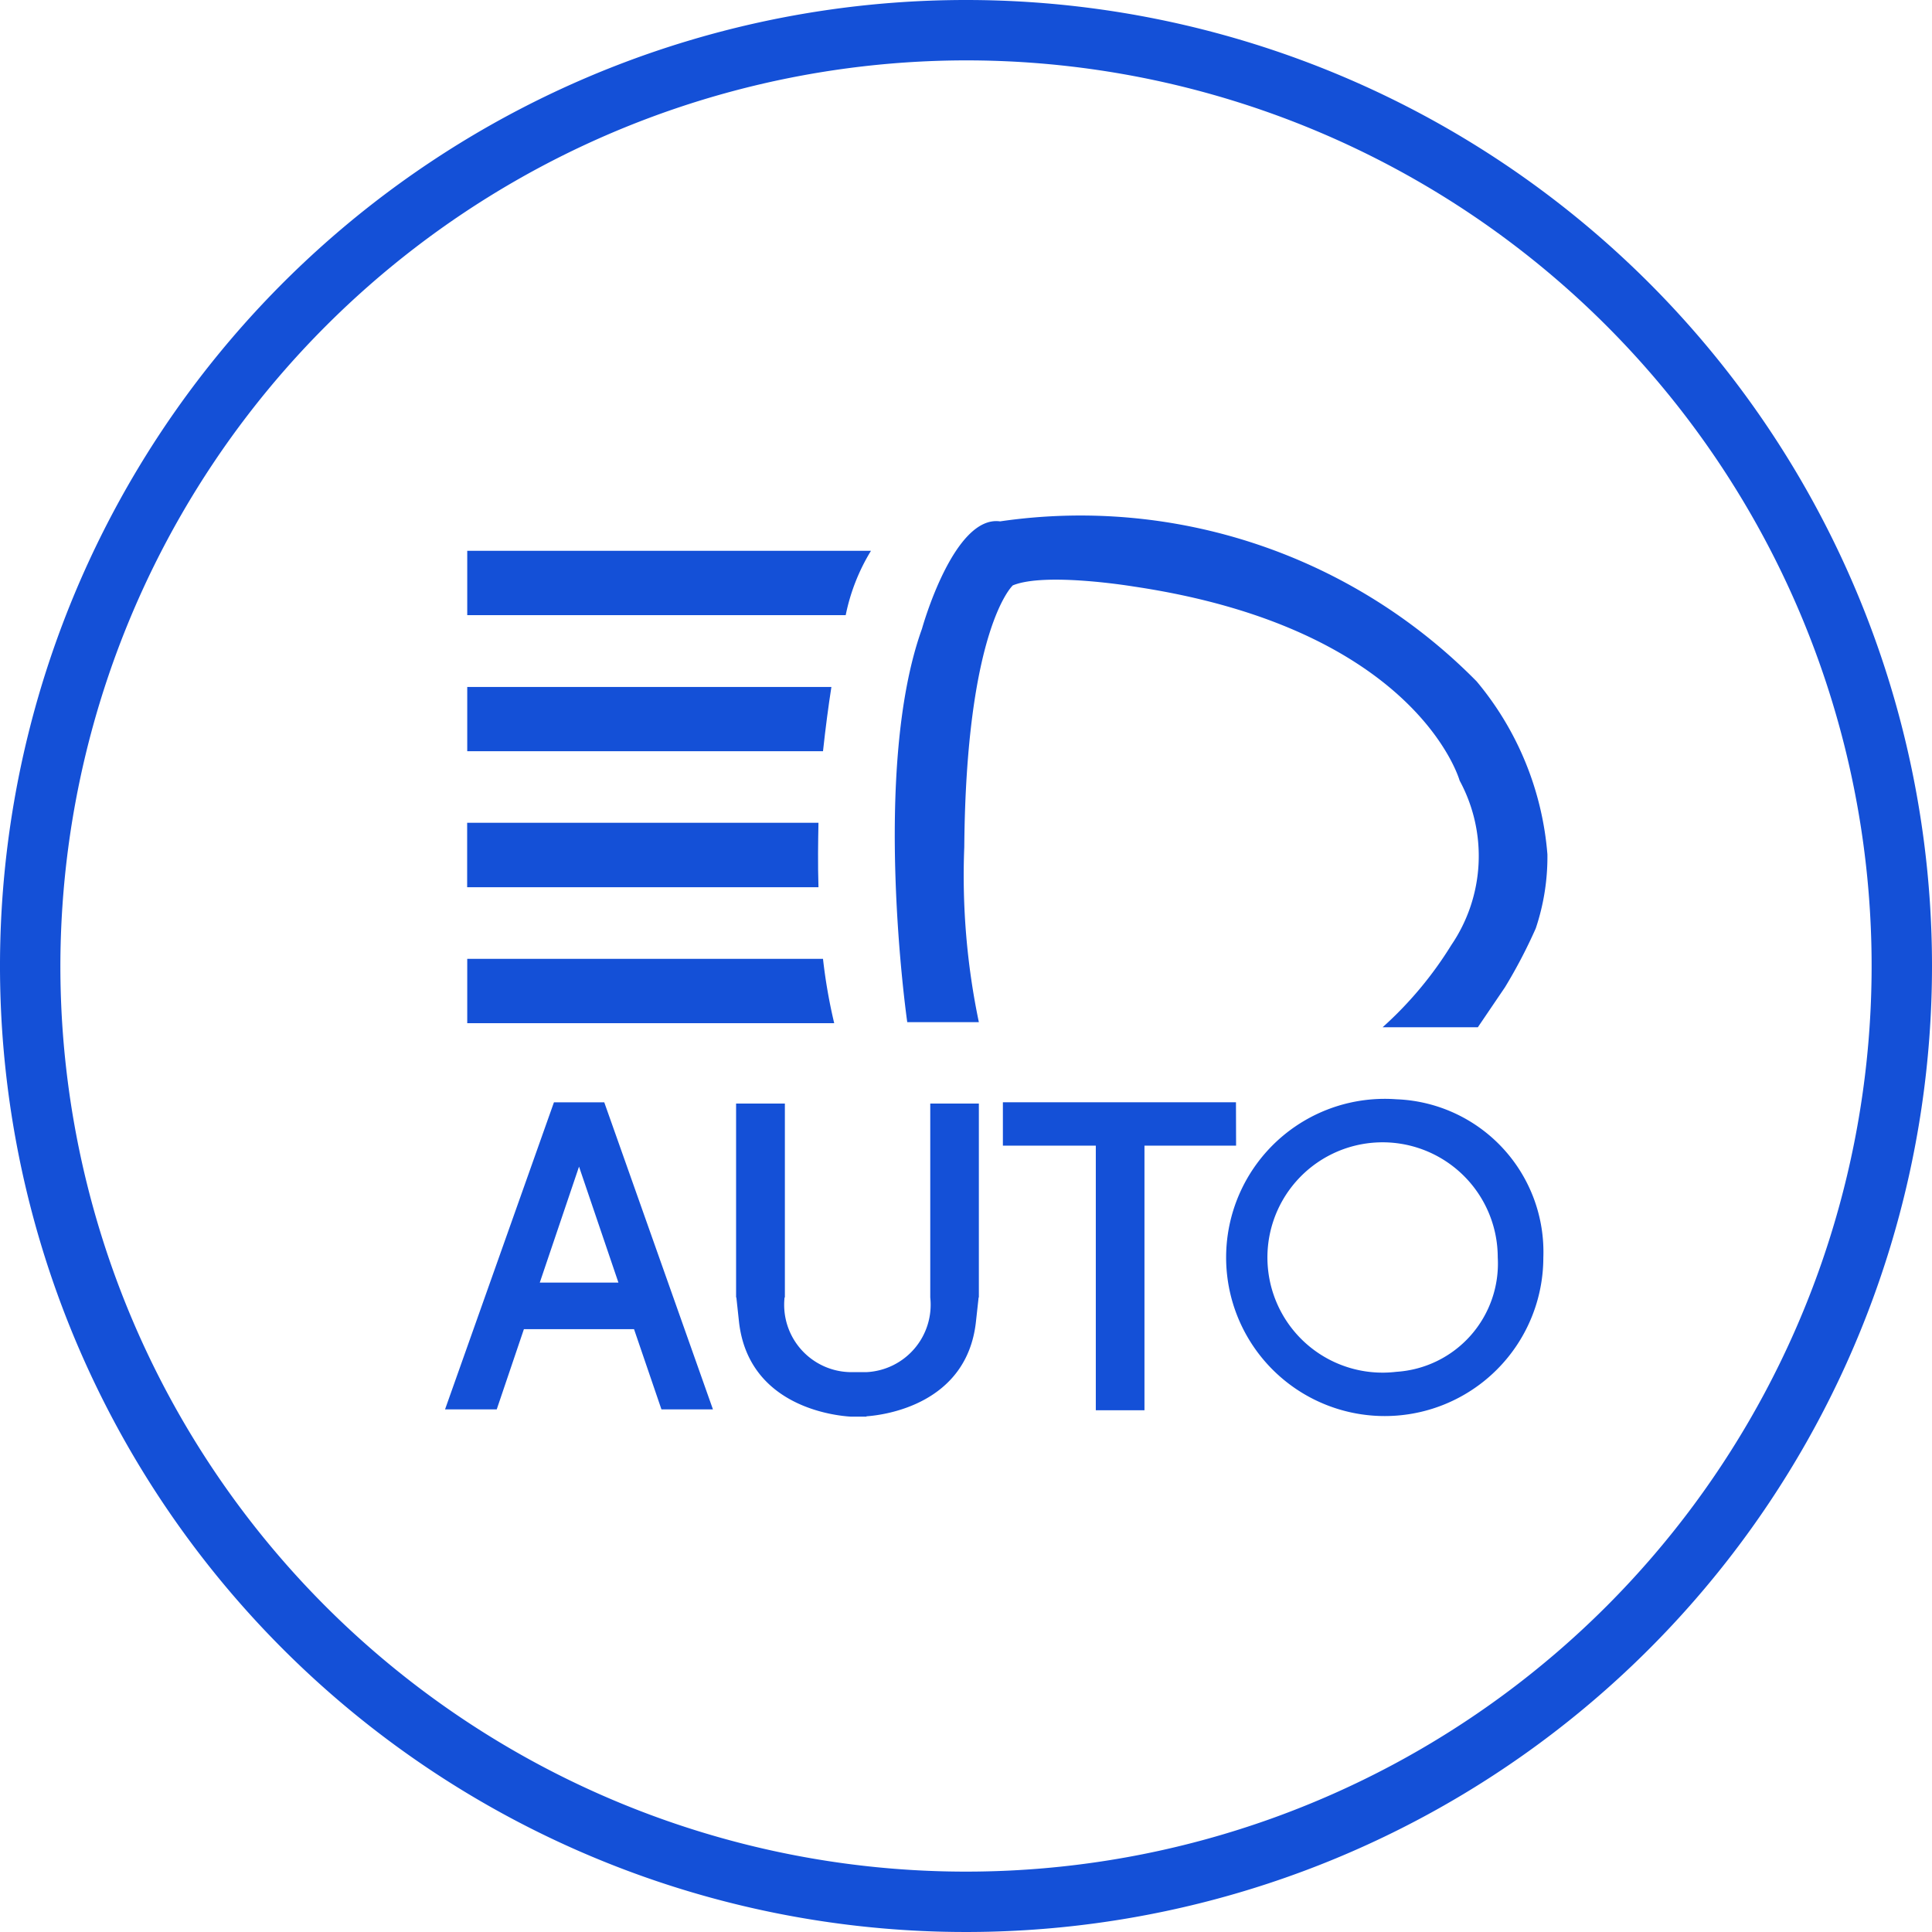 <svg xmlns="http://www.w3.org/2000/svg" width="64" height="64" viewBox="0 0 64 64"><g transform="translate(-199 -1661)"><path d="M239.943,1697.514h-7.721v1.437H235.3v8.766h1.612v-8.766h3.035Z" fill="#1450d7"/><path d="M245.258,1706.443a3.815,3.815,0,1,1,3.357-3.788,3.593,3.593,0,0,1-3.357,3.788m0-9.028a5.254,5.254,0,1,0,4.867,5.24,5.06,5.06,0,0,0-4.867-5.24" fill="#1450d7"/><path d="M229.816,1697.556v6.423a2.235,2.235,0,0,1-2.117,2.475h-.522a2.231,2.231,0,0,1-2.187-2.475H225v-6.423h-1.616v6.423h.009l.088.816c.327,2.851,3.271,3.107,3.7,3.133h.522v-.011c.607-.042,3.321-.4,3.625-3.122l.09-.816h.008v-6.423Z" fill="#1450d7"/><path d="M216.881,1703.487l1.3-3.841v0l1.305,3.841Zm4.03,4.2h1.706l-3.6-10.171H217.35l-3.607,10.171h1.712l.9-2.657h3.648Z" fill="#1450d7"/><path d="M232.543,1680.4s-1.541,1.429-1.6,8.661a23.707,23.707,0,0,0,.483,5.8h-2.372s-1.2-8.347.488-13.033c0,0,1.044-3.771,2.587-3.557a18.419,18.419,0,0,1,15.786,5.3,10.183,10.183,0,0,1,2.345,5.731,7.448,7.448,0,0,1-.385,2.449,16.966,16.966,0,0,1-1.02,1.952l-.9,1.327H244.8a12.389,12.389,0,0,0,2.277-2.724,5.242,5.242,0,0,0,.275-5.448s-1.4-5.034-10.8-6.429c0,0-2.931-.487-4.009-.034" fill="#1450d7"/><path d="M214.478,1692.763v2.132h12.154v-.01a17.736,17.736,0,0,1-.369-2.122Z" fill="#1450d7"/><path d="M226.118,1688.256H214.475v2.135h11.638c-.024-.778-.013-1.509,0-2.135" fill="#1450d7"/><path d="M214.478,1683.757v2.128h11.785c.087-.8.18-1.5.278-2.128Z" fill="#1450d7"/><path d="M214.478,1679.246v2.132h12.537a6.578,6.578,0,0,1,.837-2.132Z" fill="#1450d7"/><path d="M231,1663a30,30,0,1,1-30,30,30.034,30.034,0,0,1,30-30m0-2a32,32,0,1,0,32,32,32,32,0,0,0-32-32Z" fill="#1450d7"/></g></svg>
